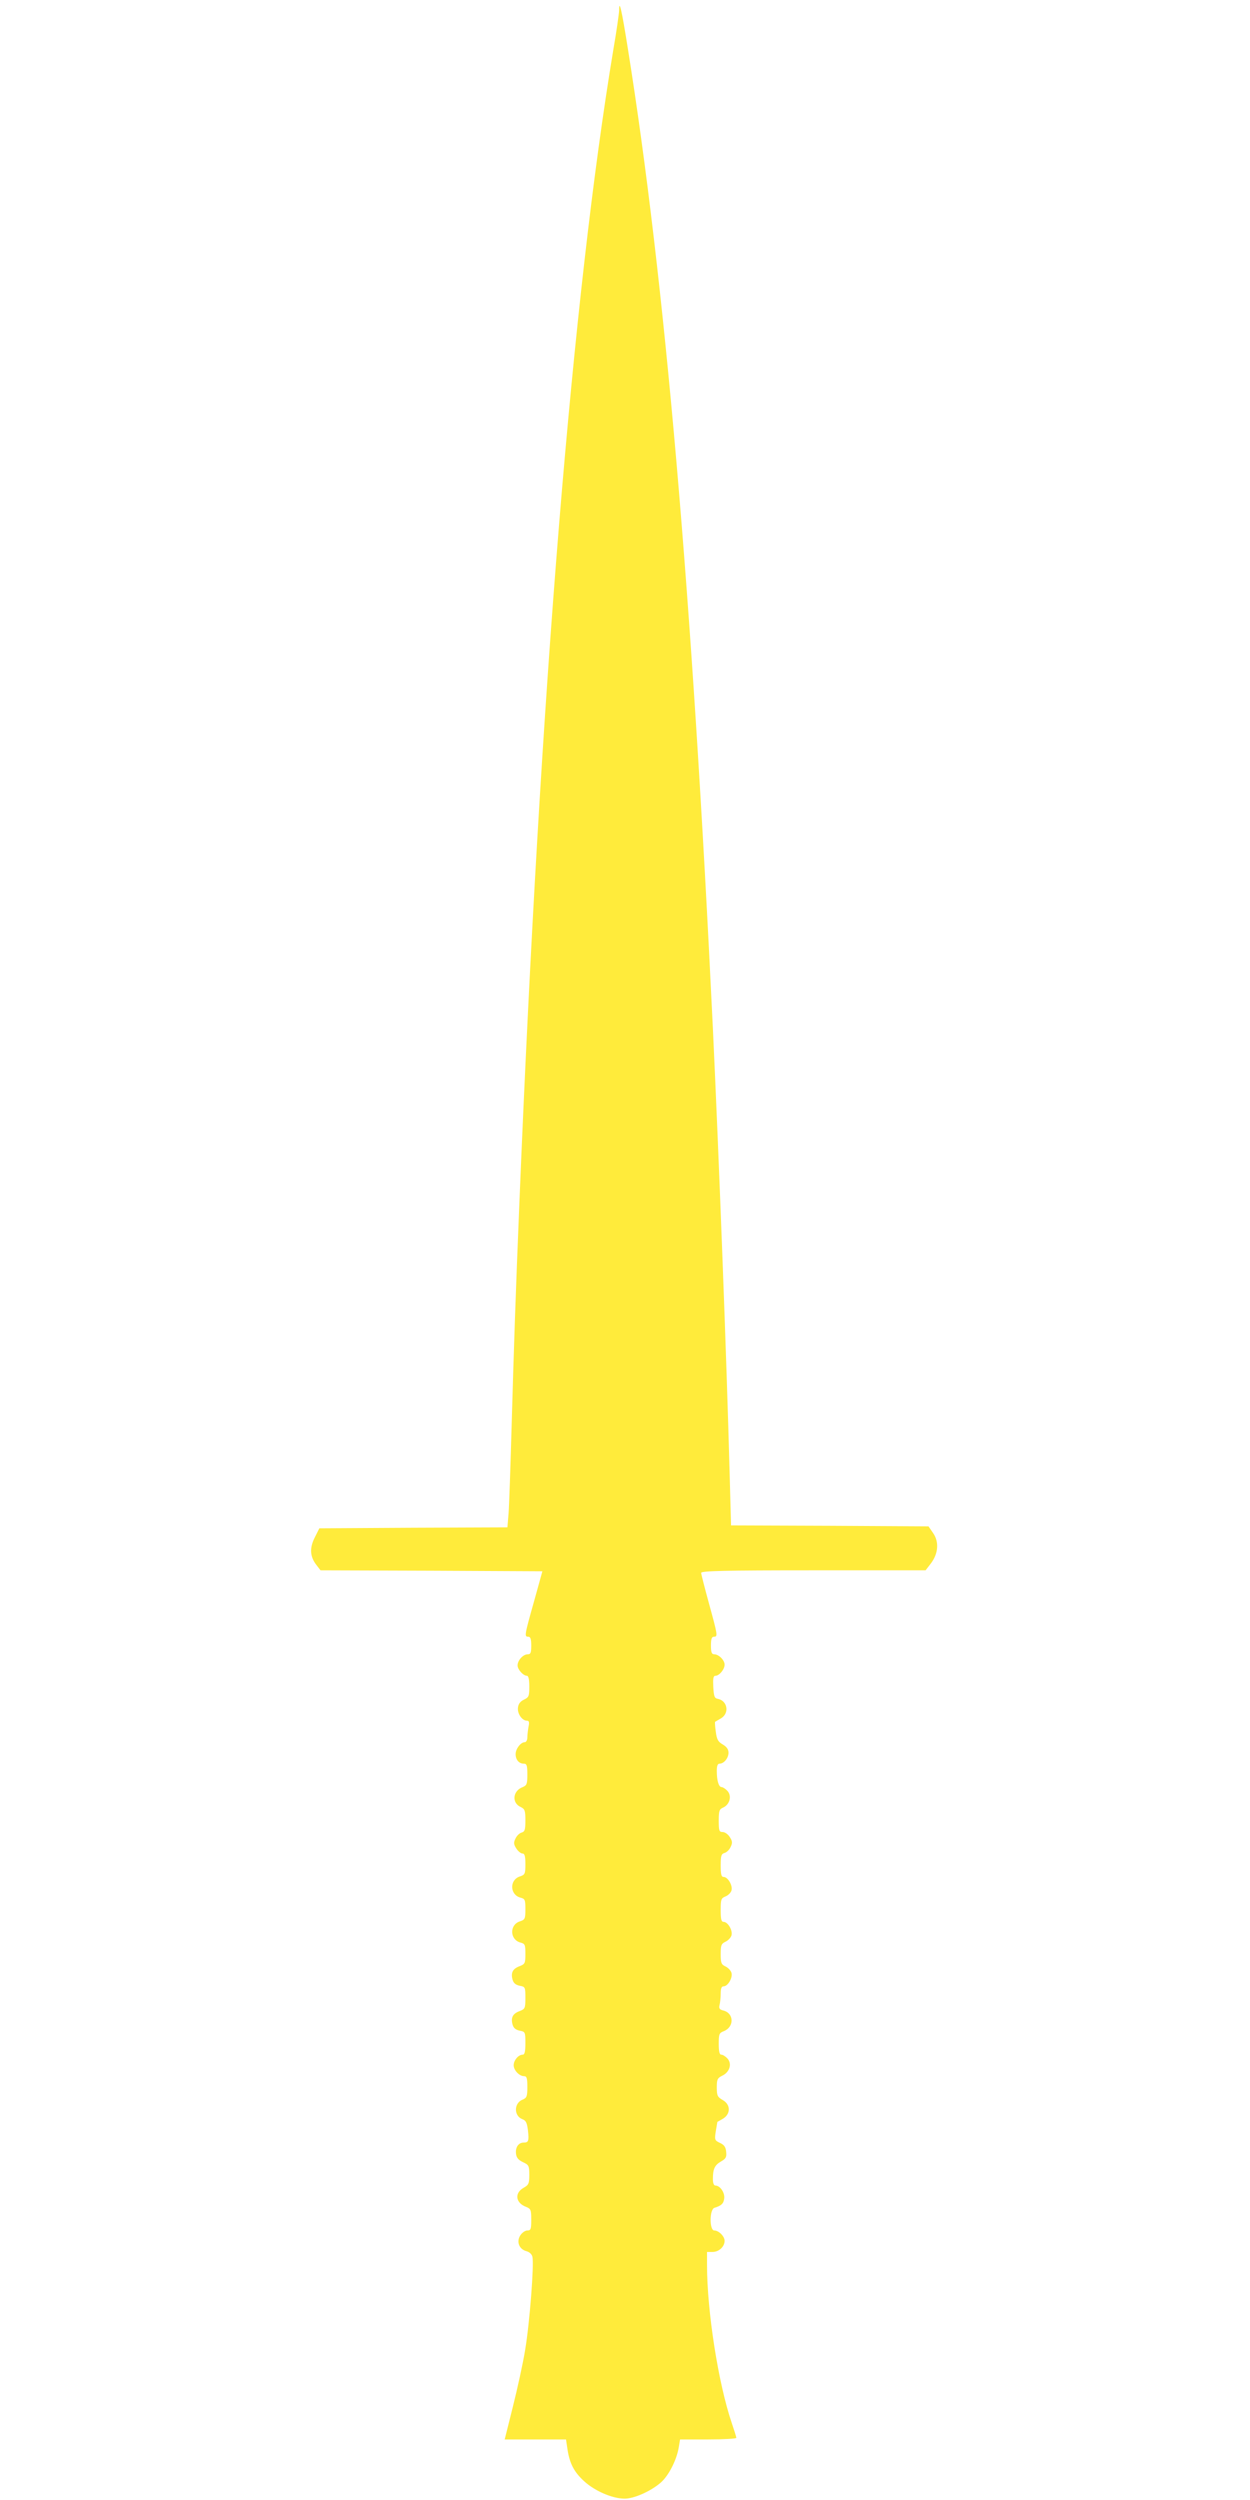 <?xml version="1.0" standalone="no"?>
<!DOCTYPE svg PUBLIC "-//W3C//DTD SVG 20010904//EN"
 "http://www.w3.org/TR/2001/REC-SVG-20010904/DTD/svg10.dtd">
<svg version="1.0" xmlns="http://www.w3.org/2000/svg"
 width="640pt" height="1280pt" viewBox="0 0 640 1280"
 preserveAspectRatio="xMidYMid meet">
<g transform="translate(0,1280) scale(0.1,-0.1)"
fill="#ffeb3b" stroke="none">
<path d="M3170 12748 c0 -14 -13 -106 -30 -204 -208 -1253 -373 -3277 -480
-5884 -21 -510 -29 -763 -40 -1145 -6 -214 -13 -423 -16 -462 l-6 -73 -481 -2
-482 -3 -24 -48 c-27 -54 -24 -98 10 -141 l20 -26 568 -2 568 -3 -43 -155
c-49 -174 -50 -180 -29 -180 11 0 15 -12 15 -45 0 -37 -3 -45 -18 -45 -24 0
-52 -31 -52 -57 0 -21 29 -53 48 -53 8 0 12 -20 12 -54 0 -50 -2 -56 -27 -68
-19 -9 -29 -22 -31 -41 -4 -31 21 -67 46 -67 11 0 13 -8 8 -31 -3 -17 -6 -42
-6 -55 0 -13 -6 -24 -13 -24 -21 0 -47 -34 -47 -61 0 -29 17 -49 42 -49 15 0
18 -9 18 -55 0 -50 -3 -56 -24 -65 -51 -19 -57 -81 -10 -102 21 -10 24 -18 24
-68 0 -49 -3 -58 -20 -63 -11 -3 -25 -17 -31 -31 -10 -20 -9 -30 5 -51 9 -14
23 -25 31 -25 11 0 15 -13 15 -54 0 -51 -2 -55 -30 -64 -53 -19 -49 -94 5
-108 23 -6 25 -11 25 -59 0 -50 -2 -54 -30 -63 -53 -19 -49 -94 5 -108 23 -6
25 -11 25 -58 0 -48 -2 -52 -30 -63 -35 -13 -45 -33 -36 -68 5 -18 15 -27 36
-32 29 -5 30 -7 30 -62 0 -54 -2 -57 -30 -68 -35 -13 -45 -33 -36 -68 5 -18
15 -27 36 -32 29 -5 30 -7 30 -64 0 -45 -4 -59 -14 -59 -22 0 -46 -29 -46 -54
0 -26 29 -56 53 -56 14 0 17 -10 17 -55 0 -49 -3 -56 -24 -65 -45 -17 -46 -83
-2 -100 19 -7 24 -18 29 -57 6 -55 3 -63 -22 -63 -26 0 -43 -24 -39 -57 2 -20
12 -32 35 -43 30 -14 33 -18 33 -65 0 -45 -3 -52 -30 -67 -47 -27 -40 -77 13
-97 25 -10 27 -15 27 -66 0 -48 -2 -55 -20 -55 -11 0 -27 -11 -36 -25 -21 -33
-6 -71 31 -81 15 -4 28 -15 31 -29 9 -37 -14 -338 -37 -475 -11 -69 -40 -200
-63 -292 l-42 -168 157 0 157 0 7 -47 c11 -76 34 -120 87 -168 54 -49 142 -87
203 -88 48 -2 136 37 188 82 41 36 81 115 92 179 l7 42 144 0 c79 0 144 4 144
8 0 5 -11 40 -24 78 -68 201 -126 569 -126 807 l0 67 28 0 c33 0 62 27 62 57
0 23 -30 53 -53 53 -25 0 -25 108 1 116 36 11 47 22 50 48 4 29 -21 66 -45 66
-8 0 -13 12 -13 33 0 52 9 71 41 90 25 14 30 22 27 49 -2 25 -10 36 -31 46
-28 13 -29 16 -22 61 4 25 8 46 8 47 1 0 14 8 30 17 39 25 38 72 -3 95 -26 15
-30 22 -30 64 0 41 3 48 27 60 39 18 52 61 28 88 -10 11 -24 20 -32 20 -9 0
-13 16 -13 55 0 50 2 56 25 65 55 21 54 92 -1 106 -20 5 -24 11 -20 28 3 11 6
38 6 59 0 26 4 37 15 37 22 0 48 45 40 70 -4 12 -18 26 -31 32 -21 10 -24 18
-24 63 0 45 3 53 24 63 13 6 27 20 31 32 8 25 -18 70 -40 70 -12 0 -15 14 -15
60 0 55 2 61 24 70 13 5 27 18 31 30 8 25 -18 70 -40 70 -12 0 -15 14 -15 59
0 50 3 59 20 64 11 3 25 17 31 31 10 20 9 30 -5 51 -9 14 -25 25 -36 25 -18 0
-20 7 -20 58 0 50 3 59 22 67 34 15 46 59 23 85 -10 11 -24 20 -30 20 -15 0
-25 32 -25 83 0 25 4 37 14 37 23 0 46 29 46 56 0 17 -9 30 -29 42 -24 14 -31
25 -36 65 -4 27 -5 49 -4 51 2 1 16 10 32 19 43 27 31 90 -18 99 -17 3 -20 12
-23 61 -2 43 0 57 11 57 20 0 47 33 47 57 0 23 -30 53 -53 53 -13 0 -17 10
-17 45 0 33 4 45 15 45 21 0 20 6 -25 170 -22 80 -40 151 -40 157 0 10 120 13
574 13 l575 0 27 35 c38 50 43 110 12 155 l-24 35 -505 3 -506 2 -7 258 c-16
604 -54 1602 -86 2287 -107 2235 -246 3831 -435 5014 -32 202 -45 257 -45 199z"/>
</g>
</svg>
